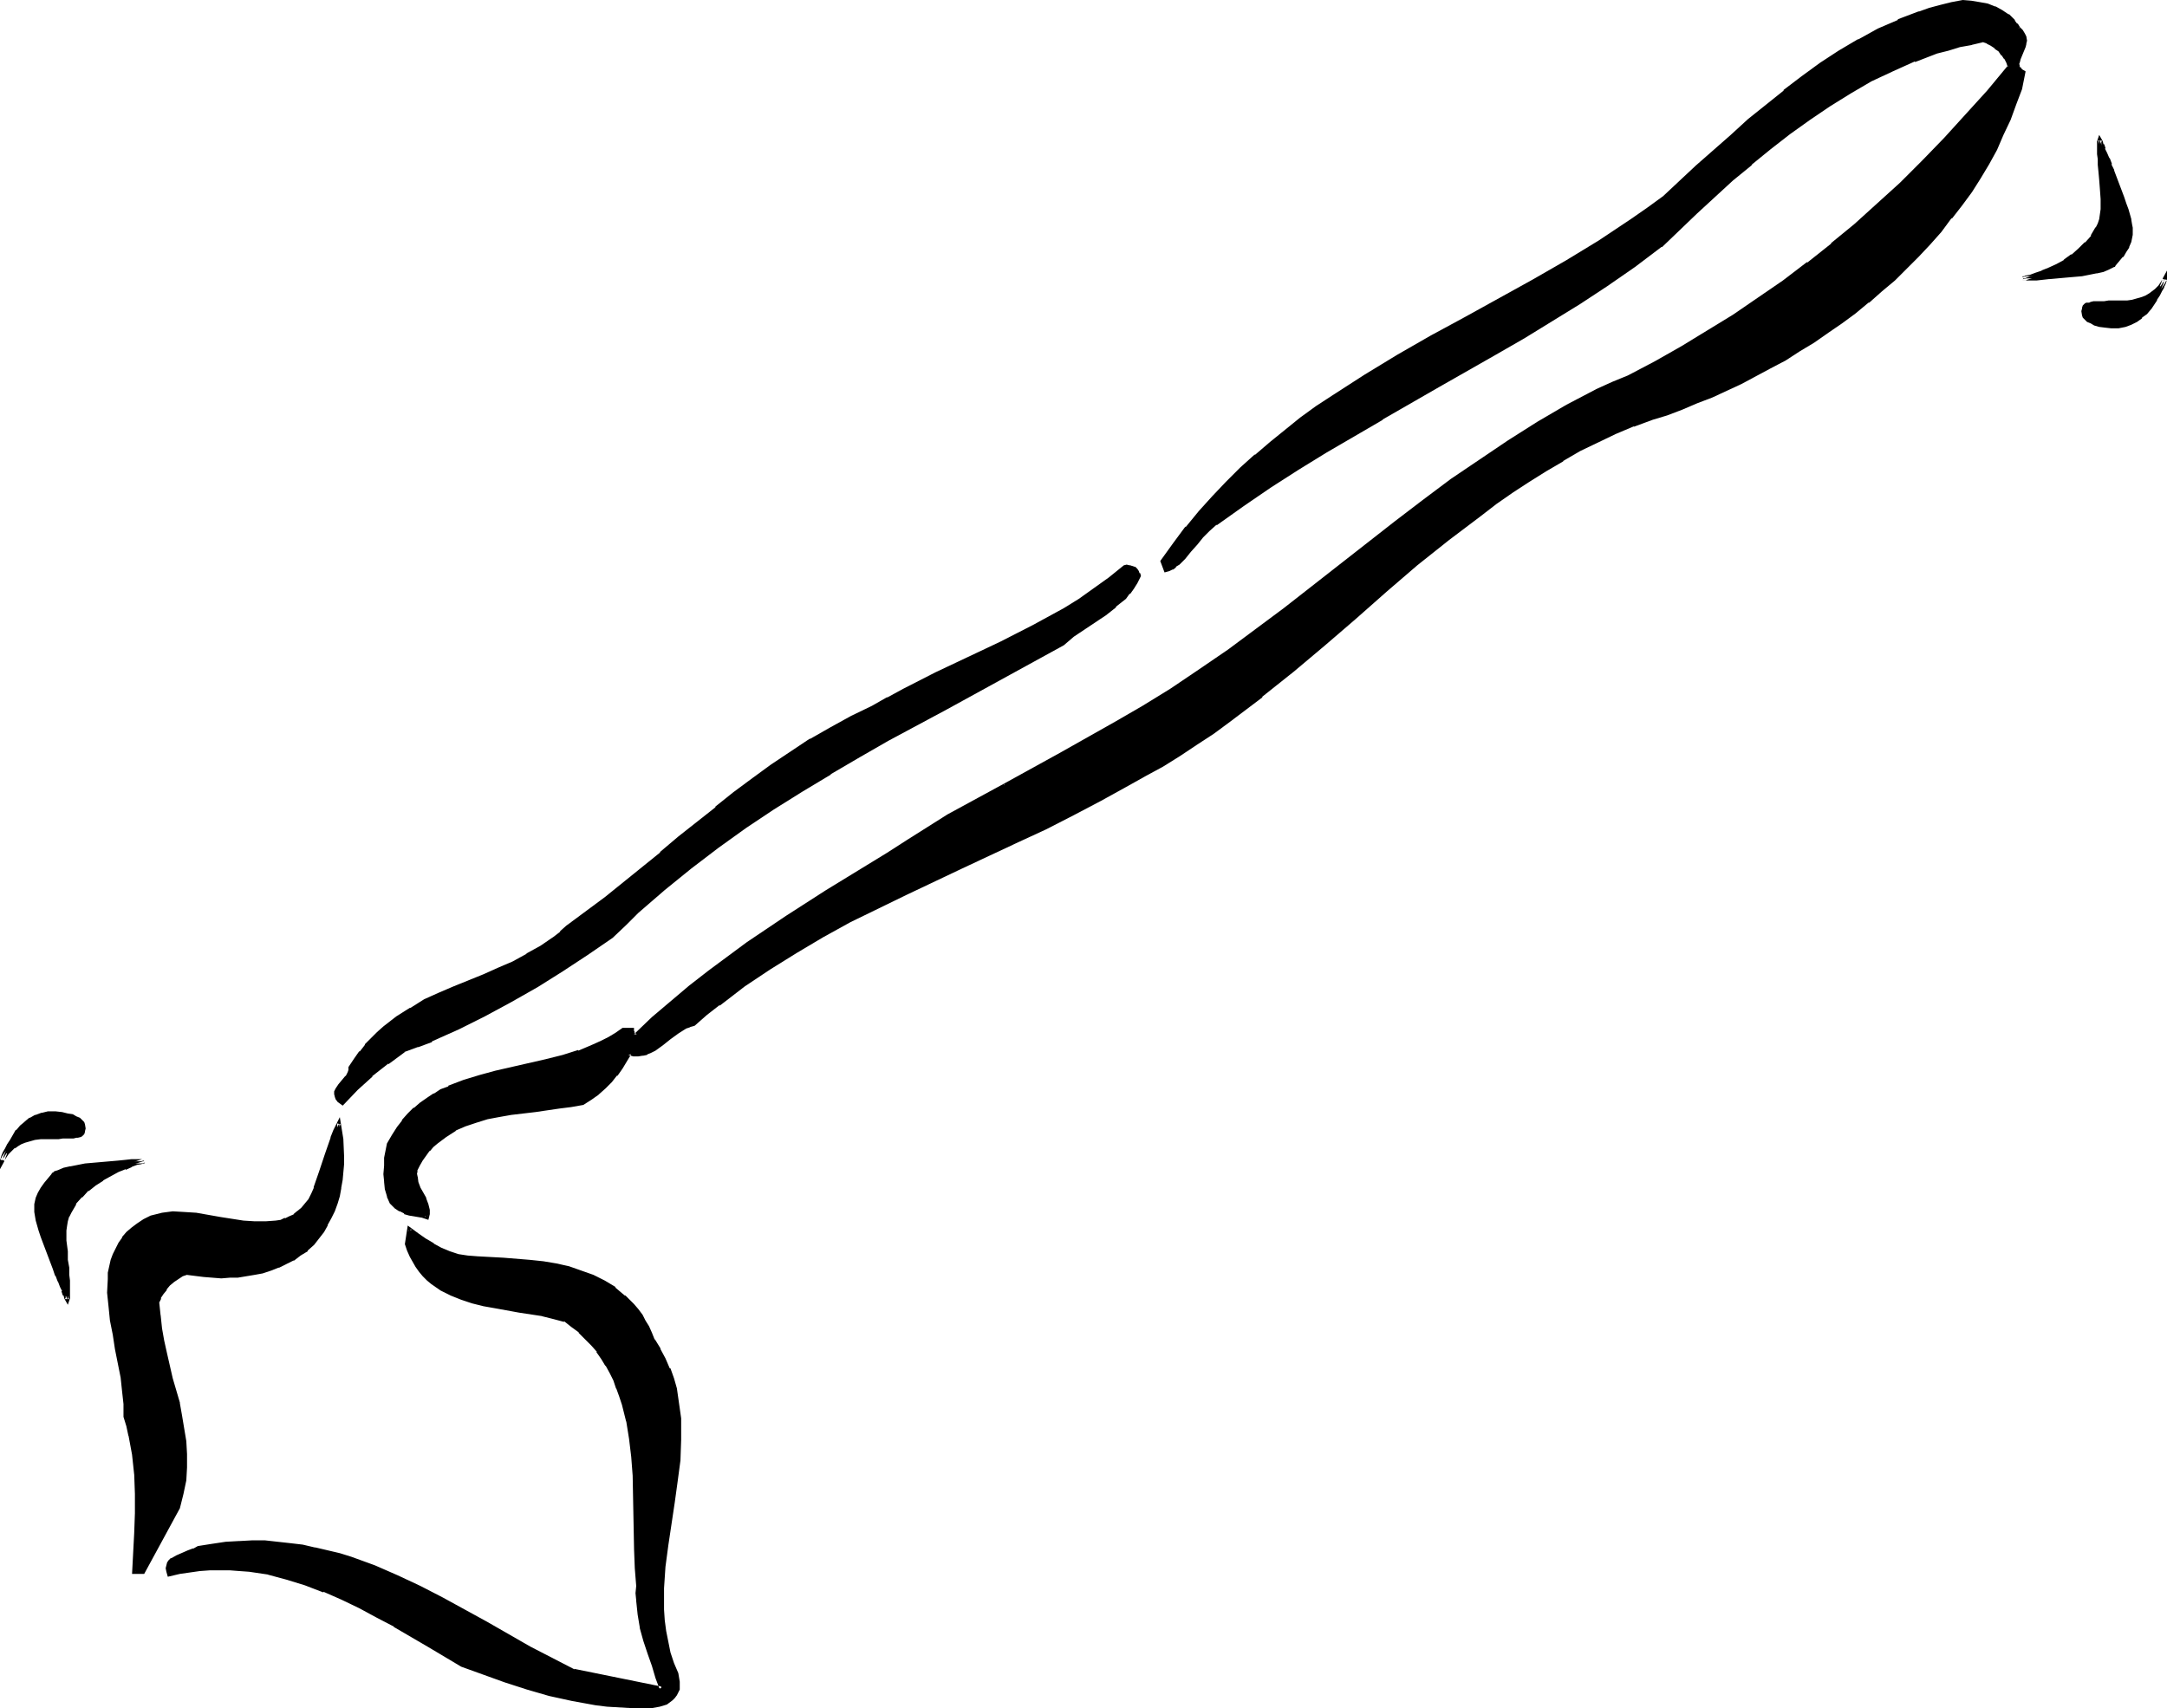 <?xml version="1.0" encoding="UTF-8" standalone="no"?>
<svg
   version="1.0"
   width="129.766mm"
   height="102.312mm"
   id="svg17"
   sodipodi:docname="Hoe 4.wmf"
   xmlns:inkscape="http://www.inkscape.org/namespaces/inkscape"
   xmlns:sodipodi="http://sodipodi.sourceforge.net/DTD/sodipodi-0.dtd"
   xmlns="http://www.w3.org/2000/svg"
   xmlns:svg="http://www.w3.org/2000/svg">
  <sodipodi:namedview
     id="namedview17"
     pagecolor="#ffffff"
     bordercolor="#000000"
     borderopacity="0.25"
     inkscape:showpageshadow="2"
     inkscape:pageopacity="0.0"
     inkscape:pagecheckerboard="0"
     inkscape:deskcolor="#d1d1d1"
     inkscape:document-units="mm" />
  <defs
     id="defs1">
    <pattern
       id="WMFhbasepattern"
       patternUnits="userSpaceOnUse"
       width="6"
       height="6"
       x="0"
       y="0" />
  </defs>
  <path
     style="fill:#000000;fill-opacity:1;fill-rule:evenodd;stroke:none"
     d="m 456.843,6.464 0.646,0.646 0.485,0.646 0.162,0.646 0.162,0.808 -0.162,0.646 -0.162,0.646 -0.97,2.747 -0.323,0.646 v 0.646 0.485 l 0.323,0.485 0.323,0.485 0.808,0.323 -0.97,3.717 -1.131,3.393 -1.454,3.555 -1.454,3.393 -1.616,3.232 -1.778,3.393 -1.778,3.07 -2.101,3.07 -2.101,3.232 -2.424,2.909 -2.262,2.909 -2.586,2.909 -2.586,2.747 -2.586,2.585 -2.747,2.747 -2.909,2.424 -2.909,2.585 -3.07,2.262 -3.07,2.424 -3.07,2.101 -3.232,2.101 -3.232,2.101 -3.232,1.939 -3.232,1.939 -6.626,3.393 -6.787,3.07 -3.232,1.454 -3.394,1.293 -3.232,1.293 -3.394,1.131 -4.202,1.454 -4.202,1.778 -4.04,1.778 -4.04,2.101 -3.878,2.101 -3.878,2.262 -3.878,2.424 -3.717,2.585 -3.717,2.424 -3.555,2.747 -7.272,5.656 -7.11,5.656 -6.949,5.979 -6.949,6.141 -6.949,5.979 -7.11,5.979 -7.11,5.656 -7.272,5.494 -3.717,2.747 -3.717,2.585 -3.717,2.585 -3.878,2.262 -3.878,2.262 -4.04,2.101 -6.141,3.555 -6.141,3.232 -6.302,3.07 -6.302,3.07 -12.766,5.979 -12.766,5.817 -6.302,3.232 -6.141,3.07 -6.141,3.393 -6.141,3.393 -5.818,3.717 -5.979,4.04 -5.656,4.201 -2.747,2.262 -2.909,2.424 -0.97,0.162 -0.808,0.485 -1.939,1.131 -1.616,1.293 -1.778,1.293 -1.616,1.131 -0.97,0.646 -0.808,0.323 -0.97,0.323 h -0.97 -0.97 l -1.131,-0.323 -0.808,1.616 -1.131,1.616 -1.131,1.616 -1.131,1.454 -1.454,1.454 -1.454,1.293 -1.616,1.293 -1.778,0.97 -2.586,0.485 -2.747,0.323 -5.494,0.808 -5.494,0.646 -2.586,0.485 -2.747,0.646 -2.586,0.646 -2.424,0.97 -2.262,0.97 -2.262,1.293 -1.939,1.616 -0.97,0.808 -0.808,0.97 -0.808,1.131 -0.808,0.97 -0.646,1.293 -0.646,1.293 -0.162,0.808 0.162,0.646 0.323,1.293 0.485,1.293 0.485,1.131 0.646,1.293 0.485,1.131 0.323,1.454 v 0.808 l -0.162,0.646 -0.97,-0.323 -0.97,-0.162 -0.97,-0.162 -1.131,-0.162 -0.97,-0.323 -0.97,-0.485 -0.97,-0.646 -0.97,-0.97 -0.646,-1.454 -0.485,-1.616 -0.323,-1.778 v -1.616 -1.939 l 0.162,-1.616 0.323,-1.778 0.323,-1.454 0.97,-1.939 1.131,-1.616 1.131,-1.616 1.293,-1.454 1.293,-1.293 1.454,-1.131 1.454,-1.131 1.616,-0.97 1.616,-0.808 1.616,-0.808 3.394,-1.293 3.555,-1.293 3.717,-0.97 7.595,-1.616 3.717,-0.808 3.717,-0.97 3.717,-1.131 3.394,-1.293 1.778,-0.808 1.616,-0.808 1.616,-0.97 1.616,-1.131 h 1.939 v 0.485 l 0.162,0.323 0.646,0.485 4.04,-3.878 4.202,-3.555 4.202,-3.555 4.363,-3.393 4.363,-3.232 4.363,-3.07 8.888,-6.141 9.05,-5.817 9.05,-5.494 4.525,-2.909 4.686,-2.909 9.211,-5.817 12.605,-6.948 12.605,-6.787 12.605,-7.11 6.302,-3.717 6.141,-3.878 6.626,-4.201 6.464,-4.525 6.302,-4.686 6.464,-4.848 12.443,-9.696 12.605,-9.857 6.302,-4.848 6.302,-4.686 6.464,-4.525 6.464,-4.363 6.626,-4.201 6.626,-3.878 3.555,-1.778 3.394,-1.778 3.394,-1.454 3.555,-1.616 6.141,-3.232 5.979,-3.393 5.979,-3.393 5.818,-3.717 5.656,-3.878 5.656,-3.878 5.494,-4.04 5.333,-4.363 5.333,-4.363 5.171,-4.686 5.171,-4.686 5.01,-5.009 5.01,-5.171 4.848,-5.333 4.848,-5.494 4.686,-5.656 -0.323,-0.97 -0.485,-0.97 -0.646,-0.808 -0.646,-0.97 -0.97,-0.646 -0.97,-0.646 -0.97,-0.485 -0.97,-0.323 -2.586,0.485 -2.586,0.485 -2.747,0.808 -2.586,0.808 -5.01,1.778 -5.01,2.101 -4.848,2.424 -4.848,2.585 -4.686,2.909 -4.525,3.07 -4.525,3.393 -4.363,3.393 -4.202,3.555 -4.363,3.555 -8.08,7.433 -7.918,7.595 -6.141,4.525 -6.141,4.201 -6.302,4.201 -6.302,3.878 -6.302,3.878 -6.302,3.717 -12.766,7.272 -12.928,7.272 -12.766,7.595 -6.302,3.717 -6.302,4.04 -6.141,4.201 -6.141,4.363 -1.616,1.454 -1.454,1.454 -1.293,1.616 -1.454,1.616 -1.293,1.616 -1.293,1.293 -0.646,0.485 -0.808,0.485 -0.646,0.323 -0.808,0.323 -0.646,-2.101 2.747,-3.717 2.909,-3.717 2.909,-3.555 3.07,-3.393 3.07,-3.393 3.232,-3.07 3.232,-2.909 3.394,-2.909 3.394,-2.747 3.555,-2.585 3.555,-2.585 3.555,-2.424 7.434,-4.848 7.434,-4.525 7.595,-4.363 7.595,-4.201 7.595,-4.201 7.595,-4.201 7.595,-4.363 7.595,-4.525 7.272,-4.848 3.555,-2.424 3.555,-2.585 7.595,-7.11 7.757,-6.948 4.04,-3.555 3.878,-3.232 4.04,-3.393 4.202,-3.07 4.202,-2.909 4.202,-2.909 4.363,-2.585 4.363,-2.262 4.525,-2.101 4.686,-1.778 2.424,-0.808 2.424,-0.646 2.424,-0.646 2.586,-0.485 1.939,0.162 1.778,0.323 1.778,0.323 1.616,0.485 1.616,0.808 1.454,0.97 1.293,1.293 0.485,0.808 z"
     id="path1" />
  <path
     style="fill:#000000;fill-opacity:1;fill-rule:evenodd;stroke:none"
     d="m 456.519,6.787 0.646,0.646 v 0 l 0.485,0.485 h -0.162 l 0.323,0.646 v 0 0.646 -0.162 l -0.162,0.808 v -0.162 l -0.162,0.808 -0.97,2.585 -0.162,0.646 -0.162,0.808 v 0.646 l 0.323,0.646 0.646,0.485 0.646,0.485 -0.162,-0.485 -0.97,3.555 -1.131,3.393 v 0 l -1.454,3.393 h 0.162 l -1.454,3.393 -1.616,3.393 -1.778,3.232 v 0 l -1.939,3.07 -1.939,3.232 -2.262,3.07 -2.262,2.909 v 0 l -2.262,2.909 v 0 l -2.586,2.909 -2.586,2.747 -2.586,2.585 -2.747,2.747 -2.909,2.424 -2.909,2.585 V 67.707 l -2.909,2.424 -3.232,2.262 -3.07,2.262 -3.07,2.101 -3.232,1.939 -3.232,2.101 v 0 l -3.232,1.778 -6.626,3.555 -6.787,3.07 -3.232,1.454 -3.394,1.293 v -0.162 l -3.232,1.293 -3.394,1.131 -4.202,1.454 -0.162,0.162 -4.04,1.616 -4.04,1.939 -4.04,2.101 -3.878,2.101 h -0.162 l -3.878,2.262 -3.717,2.424 -3.717,2.424 -3.717,2.585 -3.717,2.747 -7.11,5.494 v 0.162 l -7.11,5.656 h -0.162 l -6.949,5.979 -6.949,6.141 -6.949,5.979 -7.11,5.979 h 0.162 l -7.272,5.656 v 0 l -7.11,5.494 -3.717,2.747 -3.878,2.585 -3.717,2.424 -3.878,2.424 h 0.162 l -4.04,2.262 -3.878,2.101 -6.141,3.393 -6.302,3.393 -6.302,3.07 -6.141,3.07 -12.766,5.817 -12.766,5.979 -6.302,3.07 -6.141,3.232 -6.141,3.232 h -0.162 l -5.979,3.555 -5.979,3.717 -5.818,3.878 -5.818,4.363 v 0 l -2.747,2.262 -2.747,2.424 0.162,-0.162 -0.97,0.162 -1.131,0.646 v 0 l -1.778,0.97 -1.778,1.293 v 0.162 l -1.616,1.293 v 0 l -1.778,1.131 v 0 l -0.808,0.485 -0.97,0.485 0.162,-0.162 -0.97,0.323 h 0.162 l -0.97,0.162 v 0 l -0.97,-0.162 v 0 l -1.293,-0.162 -1.131,1.778 v 0 l -0.97,1.616 -1.131,1.616 v 0 l -1.131,1.454 v -0.162 l -1.454,1.454 -1.454,1.293 v 0 l -1.616,1.131 -1.778,1.131 h 0.162 l -2.586,0.323 -2.586,0.485 -5.494,0.646 -5.494,0.646 -2.747,0.485 v 0 l -2.747,0.646 -2.424,0.646 -2.586,0.97 v 0 l -2.262,0.97 h -0.162 l -2.101,1.454 -1.939,1.454 -0.162,0.162 -0.97,0.808 -0.808,0.97 v 0 l -0.97,1.131 -0.646,1.131 -0.808,1.131 v 0.162 l -0.646,1.293 v 0.97 0.646 0.162 l 0.323,1.293 v 0 l 0.646,1.293 0.485,1.131 0.646,1.293 v -0.162 l 0.323,1.293 v 0 l 0.323,1.293 v 0 0.808 -0.162 l -0.162,0.808 0.646,-0.323 -0.97,-0.323 -1.131,-0.323 v 0 l -0.97,-0.162 -0.97,-0.162 v 0 l -0.97,-0.323 v 0 l -0.97,-0.323 h 0.162 l -1.131,-0.646 h 0.162 l -0.97,-0.97 v 0.162 l -0.646,-1.616 0.162,0.162 -0.485,-1.616 v 0 l -0.323,-1.616 v 0 -1.616 -1.939 0.162 l 0.162,-1.778 0.323,-1.616 0.323,-1.616 -0.162,0.162 1.131,-1.778 v 0 l 0.97,-1.778 1.131,-1.454 v 0 l 1.293,-1.454 1.293,-1.293 v 0 l 1.454,-1.131 v 0 l 1.454,-0.97 1.454,-0.97 v 0 l 1.616,-0.97 1.616,-0.808 v 0.162 l 3.394,-1.454 v 0 l 3.555,-1.131 3.717,-0.97 11.312,-2.424 3.717,-0.97 3.717,-1.131 v 0 l 3.555,-1.454 1.616,-0.808 1.778,-0.808 v 0 l 1.616,-0.97 1.616,-1.131 -0.323,0.162 h 1.939 l -0.485,-0.485 v 0.485 l 0.323,0.485 0.97,0.97 4.363,-4.201 4.202,-3.555 h -0.162 l 4.363,-3.555 v 0 l 4.202,-3.232 4.363,-3.393 4.363,-3.07 9.05,-5.979 8.888,-5.817 13.736,-8.564 4.525,-2.747 9.211,-5.817 v 0 l 12.605,-6.948 -0.323,-0.808 -12.766,6.948 v 0 l -9.211,5.817 -4.525,2.909 -13.736,8.403 -9.05,5.817 -8.888,5.979 -4.363,3.232 -4.363,3.232 -4.363,3.393 v 0 l -4.202,3.555 v 0 l -4.202,3.555 -4.04,3.878 h 0.646 l -0.646,-0.485 h 0.162 l -0.162,-0.323 v 0.323 -0.97 h -2.586 l -1.616,1.131 -1.616,0.97 v 0 l -1.616,0.808 -1.778,0.808 -3.394,1.454 v -0.162 l -3.555,1.131 -3.878,0.97 -11.312,2.585 -3.555,0.97 -3.717,1.131 v 0 l -3.394,1.293 v 0.162 l -1.778,0.646 -1.454,0.97 h -0.162 l -1.454,0.97 -1.616,1.131 v 0 l -1.293,1.131 h -0.162 l -1.293,1.293 -1.293,1.454 v 0.162 l -1.131,1.454 -1.131,1.778 v 0 l -1.131,1.939 -0.323,1.616 -0.323,1.616 v 1.778 0 l -0.162,1.939 0.162,1.616 v 0.162 l 0.162,1.616 v 0 l 0.485,1.616 v 0.162 l 0.646,1.454 1.131,1.131 0.97,0.646 h 0.162 l 0.97,0.485 v 0.162 l 1.131,0.323 v 0 l 0.97,0.162 0.97,0.162 v 0 l 0.97,0.162 1.454,0.485 0.323,-1.293 v 0 -0.97 l -0.323,-1.293 v 0 l -0.485,-1.293 v -0.162 l -0.646,-1.131 -0.646,-1.131 -0.485,-1.293 v 0 l -0.162,-1.293 v 0.162 l -0.162,-0.808 v 0.162 l 0.162,-0.808 -0.162,0.162 0.646,-1.293 v 0 l 0.646,-1.131 0.808,-1.131 0.808,-1.131 v 0.162 l 0.808,-0.97 0.97,-0.808 v 0 l 1.939,-1.454 2.262,-1.454 h -0.162 l 2.262,-0.97 v 0 l 2.424,-0.808 2.586,-0.808 2.586,-0.485 v 0 l 2.747,-0.485 5.494,-0.646 5.494,-0.808 2.586,-0.323 2.747,-0.485 1.778,-1.131 1.616,-1.131 0.162,-0.162 1.454,-1.293 1.454,-1.454 v 0 l 1.131,-1.454 h 0.162 l 1.131,-1.616 0.97,-1.616 v 0 l 0.97,-1.616 -0.646,0.162 1.131,0.323 h 1.131 l 0.97,-0.162 h 0.162 l 0.808,-0.162 0.162,-0.162 0.808,-0.323 0.97,-0.485 v 0 l 1.778,-1.293 v 0 l 1.616,-1.293 v 0 l 1.778,-1.293 1.778,-1.131 v 0 l 0.97,-0.323 h -0.162 l 1.131,-0.323 2.747,-2.424 2.909,-2.262 v 0.162 l 5.656,-4.363 5.818,-3.878 5.979,-3.717 5.979,-3.555 v 0 l 6.141,-3.393 6.302,-3.07 6.302,-3.07 12.605,-5.979 12.766,-5.979 6.302,-2.909 6.302,-3.232 6.141,-3.232 6.141,-3.393 4.04,-2.262 3.878,-2.101 v 0 l 3.878,-2.424 3.878,-2.585 3.717,-2.424 3.717,-2.747 7.272,-5.494 v -0.162 l 7.11,-5.656 v 0 l 7.11,-5.979 6.949,-5.979 6.949,-6.141 6.949,-5.979 v 0 l 7.11,-5.656 v 0 l 7.272,-5.494 3.555,-2.747 3.717,-2.585 3.717,-2.424 3.878,-2.424 3.878,-2.262 h -0.162 l 3.878,-2.262 4.04,-1.939 4.04,-1.939 4.202,-1.778 -0.162,0.162 4.363,-1.616 3.232,-0.97 3.394,-1.293 v 0 l 3.394,-1.454 3.394,-1.293 6.626,-3.07 6.626,-3.555 3.394,-1.778 v 0 l 3.232,-2.101 3.232,-1.939 3.232,-2.262 3.07,-2.101 3.07,-2.262 2.909,-2.424 h 0.162 l 2.909,-2.585 2.909,-2.424 2.747,-2.747 2.586,-2.585 2.586,-2.747 2.586,-2.909 v 0 l 2.262,-3.07 h 0.162 l 2.262,-2.909 2.262,-3.07 1.939,-3.07 1.939,-3.232 v 0 l 1.778,-3.232 1.454,-3.393 1.616,-3.393 v 0 l 1.293,-3.555 v 0 l 1.293,-3.393 0.808,-4.04 -0.808,-0.485 v 0 l -0.323,-0.485 v 0.162 l -0.323,-0.485 0.162,0.162 -0.162,-0.646 v 0.162 l 0.162,-0.485 0.162,-0.646 1.131,-2.747 0.162,-0.646 V 9.857 l 0.162,-0.646 -0.162,-0.97 -0.323,-0.646 -0.485,-0.808 -0.646,-0.646 v 0 z"
     id="path2" />
  <path
     style="fill:#000000;fill-opacity:1;fill-rule:evenodd;stroke:none"
     d="m 227.533,178.236 12.605,-6.948 12.766,-7.11 v 0 l 6.302,-3.717 6.141,-3.717 6.626,-4.363 6.464,-4.525 6.302,-4.686 6.302,-4.686 12.605,-9.857 12.605,-9.857 6.302,-4.848 6.302,-4.686 6.464,-4.525 6.464,-4.363 6.626,-4.201 h -0.162 l 6.787,-3.717 3.394,-1.778 3.394,-1.778 3.394,-1.616 3.555,-1.616 6.141,-3.07 6.141,-3.555 v 0 l 5.979,-3.393 5.656,-3.717 5.818,-3.717 5.494,-4.04 5.494,-4.04 v 0 l 5.494,-4.363 v 0 l 5.333,-4.363 5.171,-4.686 5.171,-4.686 5.01,-5.009 5.01,-5.171 4.848,-5.333 4.848,-5.494 v 0 l 5.01,-5.817 -0.485,-1.293 v 0 l -0.485,-0.97 v 0 l -0.646,-0.97 h -0.162 l -0.646,-0.97 -0.97,-0.646 v -0.162 l -0.97,-0.646 v 0 l -0.97,-0.485 h -0.162 l -1.131,-0.323 -2.747,0.485 v 0 l -2.586,0.646 -2.747,0.646 -2.424,0.808 -5.171,1.778 v 0.162 l -5.01,2.101 -4.848,2.262 -4.848,2.747 v 0 l -4.686,2.909 -4.525,3.07 -4.525,3.232 -4.363,3.393 v 0.162 l -4.363,3.555 v 0 l -4.202,3.555 -8.242,7.433 -7.918,7.595 v -0.162 l -6.141,4.525 -6.141,4.363 -6.141,4.04 -6.302,3.878 -6.302,3.878 -6.464,3.717 h 0.162 l -12.766,7.433 -12.928,7.272 v 0 l -12.766,7.433 -6.302,3.878 -6.302,4.04 -6.141,4.201 -6.302,4.363 v 0 l -1.454,1.454 h -0.162 l -1.454,1.454 v 0.162 l -1.293,1.616 -1.454,1.616 -1.293,1.454 v 0 l -1.293,1.293 v 0 l -0.646,0.485 v 0 l -0.646,0.485 v 0 l -0.646,0.323 v -0.162 l -0.808,0.323 0.646,0.323 -0.646,-1.939 v 0.323 l 2.747,-3.878 2.747,-3.717 v 0 l 2.909,-3.555 v 0.162 l 3.07,-3.393 3.07,-3.393 3.232,-3.07 3.232,-2.909 v 0 l 3.394,-2.909 3.394,-2.747 v 0.162 l 3.394,-2.747 3.717,-2.585 3.555,-2.424 7.272,-4.686 7.434,-4.525 v 0 l 7.595,-4.363 7.595,-4.201 7.595,-4.201 7.757,-4.201 v 0 l 7.595,-4.363 7.434,-4.686 7.434,-4.686 3.555,-2.585 3.555,-2.585 v 0 l 7.595,-7.11 7.757,-6.948 4.04,-3.555 h -0.162 l 4.04,-3.232 4.04,-3.393 v 0.162 l 4.04,-3.232 4.202,-2.909 4.202,-2.747 4.363,-2.585 v 0 l 4.363,-2.424 4.686,-2.101 v 0.162 l 4.686,-1.778 h -0.162 l 2.424,-0.808 2.424,-0.646 2.424,-0.646 v 0 l 2.424,-0.485 v 0 l 1.939,0.162 h -0.162 l 1.939,0.323 v 0 l 1.616,0.323 1.778,0.485 h -0.162 l 1.616,0.808 h -0.162 l 1.454,0.97 V 3.878 l 1.293,1.293 v 0 l 0.485,0.646 v 0 l 0.646,0.97 0.646,-0.646 -0.485,-0.808 h -0.162 l -0.485,-0.646 V 4.525 L 454.742,3.232 h -0.162 l -1.454,-0.97 v 0 l -1.454,-0.808 h -0.162 l -1.616,-0.646 -1.778,-0.323 v 0 L 446.177,0.162 v 0 L 444.238,0 441.652,0.485 v 0 l -2.586,0.646 -2.424,0.646 -2.262,0.808 h -0.162 l -4.686,1.778 v 0.162 l -4.525,1.939 -4.363,2.424 h -0.162 l -4.363,2.585 -4.202,2.747 -4.202,3.07 -4.04,3.07 v 0.162 l -4.04,3.232 -4.04,3.232 v 0 l -3.878,3.555 -7.918,6.948 -7.595,7.11 0.162,-0.162 -3.555,2.585 -3.717,2.585 -7.272,4.848 -7.434,4.525 -7.595,4.363 v 0 l -7.595,4.201 -7.595,4.201 -7.757,4.201 -7.595,4.363 v 0 l -7.434,4.525 -7.272,4.686 -3.717,2.424 -3.555,2.585 -3.394,2.747 v 0 l -3.394,2.747 -3.394,2.909 h -0.162 l -3.232,2.909 -3.232,3.232 -3.07,3.232 -3.07,3.393 v 0 l -2.909,3.555 h -0.162 l -2.747,3.717 -2.909,4.04 0.97,2.585 1.131,-0.323 v 0 l 0.646,-0.323 h 0.162 l 0.646,-0.485 v -0.162 l 0.808,-0.485 v 0 l 1.293,-1.293 v 0 l 1.293,-1.616 1.454,-1.616 1.293,-1.616 v 0 l 1.454,-1.454 v 0 l 1.616,-1.454 v 0.162 l 6.141,-4.363 6.141,-4.201 6.302,-4.04 6.302,-3.878 12.766,-7.433 h -0.162 l 12.928,-7.433 12.766,-7.272 v 0 l 6.464,-3.717 6.302,-3.878 6.302,-3.878 6.141,-4.04 6.302,-4.363 5.979,-4.525 h 0.162 l 7.918,-7.595 8.08,-7.433 4.363,-3.555 h -0.162 l 4.363,-3.555 v 0 l 4.363,-3.393 4.525,-3.232 4.525,-3.07 4.686,-2.909 v 0 l 4.686,-2.747 4.848,-2.262 5.01,-2.262 v 0.162 l 5.01,-1.939 2.586,-0.646 2.586,-0.808 2.747,-0.485 h -0.162 l 2.747,-0.646 h -0.162 l 0.97,0.323 h -0.162 l 0.97,0.485 v 0 l 0.97,0.646 h -0.162 l 0.97,0.646 0.646,0.97 v -0.162 l 0.646,0.97 v -0.162 l 0.485,0.97 v 0 l 0.323,0.97 v -0.323 l -4.686,5.656 v 0 l -4.848,5.333 -4.848,5.333 -5.01,5.171 -5.01,5.009 -5.171,4.686 -5.171,4.686 -5.333,4.363 h 0.162 l -5.494,4.363 V 59.304 l -5.494,4.201 -5.656,3.878 -5.656,3.878 -5.818,3.555 -5.818,3.555 v 0 l -5.979,3.393 -6.141,3.232 -3.555,1.454 -3.555,1.616 -3.394,1.778 -3.394,1.778 -6.626,3.878 v 0 l -6.626,4.201 -6.464,4.363 -6.464,4.363 -6.464,4.848 -6.141,4.686 -12.605,9.857 -12.605,9.857 -6.302,4.686 -6.302,4.686 -6.626,4.525 -6.464,4.363 -6.302,3.878 -6.141,3.555 v 0 l -12.605,7.11 -12.605,6.948 z"
     id="path3" />
  <path
     style="fill:#000000;fill-opacity:1;fill-rule:evenodd;stroke:none"
     d="m 257.752,130.405 -0.646,1.293 -0.808,1.293 -0.97,1.131 -0.808,1.131 -2.262,1.778 -2.262,1.778 -2.424,1.616 -2.424,1.616 -2.262,1.778 -2.262,1.778 -13.251,7.433 -13.251,7.11 -13.251,7.272 -6.464,3.717 -6.626,3.717 -6.464,4.04 -6.464,4.04 -6.302,4.201 -6.302,4.525 -5.979,4.686 -6.141,4.848 -5.979,5.171 -2.747,2.747 -2.909,2.909 -5.656,3.717 -5.818,3.717 -5.656,3.717 -5.818,3.393 -5.979,3.07 -5.979,3.07 -5.979,2.747 -3.07,1.131 -3.232,1.131 -3.717,2.747 -3.555,2.909 -3.394,3.07 -3.232,3.232 -0.646,-0.485 -0.485,-0.485 -0.162,-0.485 v -0.485 -0.646 l 0.162,-0.323 0.646,-0.97 0.808,-0.97 0.808,-0.97 0.646,-0.97 0.162,-0.485 v -0.646 l 1.131,-1.778 1.293,-1.616 1.131,-1.616 1.454,-1.454 1.293,-1.293 1.454,-1.293 2.909,-2.262 3.07,-1.939 3.232,-1.778 3.07,-1.616 3.394,-1.454 6.787,-2.747 3.394,-1.454 3.232,-1.454 3.232,-1.616 3.232,-1.939 2.909,-2.101 1.454,-1.131 1.454,-1.293 4.363,-3.232 4.202,-3.232 8.403,-6.787 4.202,-3.393 4.202,-3.555 8.242,-6.625 4.202,-3.393 4.202,-3.07 4.363,-3.232 4.363,-2.909 4.363,-2.909 4.525,-2.585 4.686,-2.424 4.686,-2.262 3.555,-2.101 3.555,-1.939 7.272,-3.717 14.706,-6.948 7.272,-3.555 3.555,-1.939 3.555,-2.101 3.555,-2.101 3.394,-2.262 3.394,-2.585 3.232,-2.585 0.485,-0.162 h 0.646 l 0.485,0.162 0.485,0.323 0.485,0.323 0.323,0.323 0.162,0.485 z"
     id="path4" />
  <path
     style="fill:#000000;fill-opacity:1;fill-rule:evenodd;stroke:none"
     d="m 257.267,130.566 0.162,-0.323 -0.808,1.293 v 0 l -0.646,1.131 -0.97,1.293 v -0.162 l -0.808,1.131 -2.262,1.778 h 0.162 l -2.262,1.778 -2.586,1.616 -2.424,1.616 -2.262,1.616 v 0.162 l -2.262,1.778 h 0.162 l -13.251,7.433 -13.251,7.11 -13.251,7.11 -6.626,3.878 -6.464,3.717 v 0 l -6.626,3.878 -6.302,4.04 -6.302,4.201 -6.302,4.525 -6.141,4.686 v 0.162 l -6.141,4.848 v 0 l -5.979,5.171 -2.747,2.747 -2.909,2.909 v -0.162 l -5.656,3.878 -5.656,3.717 -5.818,3.555 -5.818,3.393 h 0.162 l -5.979,3.232 -5.979,2.909 -6.141,2.747 v 0 l -3.07,1.293 h 0.162 l -3.232,1.131 -3.878,2.747 v 0 l -3.555,2.909 v 0 l -3.394,3.07 -3.232,3.232 h 0.646 l -0.646,-0.485 0.162,0.162 -0.485,-0.646 v 0 l -0.162,-0.323 v 0 -0.485 0.162 -0.646 l -0.162,0.323 0.162,-0.485 v 0 l 0.646,-0.97 v 0.162 l 0.808,-0.97 0.808,-0.97 0.646,-1.131 v 0 l 0.323,-0.646 v -0.646 0.323 l 1.131,-1.778 1.131,-1.778 v 0 l 1.131,-1.454 v 0 l 1.454,-1.454 1.293,-1.293 1.454,-1.293 h -0.162 l 2.909,-2.101 3.07,-2.101 v 0 l 3.232,-1.778 3.232,-1.454 3.232,-1.616 6.787,-2.747 3.394,-1.293 3.232,-1.454 3.232,-1.778 h 0.162 l 3.07,-1.778 3.07,-2.101 1.454,-1.293 v 0 l 1.454,-1.293 v 0.162 l 4.363,-3.232 4.202,-3.393 v 0 l 8.403,-6.787 4.202,-3.393 v 0 l 4.202,-3.555 h -0.162 l 8.403,-6.625 v 0 l 4.202,-3.232 4.202,-3.232 4.202,-3.07 4.363,-3.07 4.525,-2.747 h -0.162 l 4.525,-2.585 4.686,-2.585 4.686,-2.262 h 0.162 l 3.555,-2.101 h -0.162 l 3.555,-1.778 7.272,-3.717 14.706,-6.948 7.272,-3.717 3.555,-1.939 3.555,-2.101 h 0.162 l 3.394,-2.101 3.555,-2.262 3.232,-2.585 v 0 l 3.394,-2.585 -0.162,0.162 0.485,-0.162 h -0.162 0.646 -0.162 l 0.485,0.162 v 0 l 0.485,0.162 h -0.162 l 0.485,0.323 v -0.162 l 0.323,0.485 -0.162,-0.162 0.323,0.485 h -0.162 l 0.162,0.485 0.97,-0.162 -0.162,-0.646 h -0.162 l -0.162,-0.485 -0.323,-0.485 -0.485,-0.485 h -0.162 l -0.485,-0.162 -0.485,-0.162 h -0.162 l -0.646,-0.162 -0.646,0.162 -3.394,2.747 v 0 l -3.394,2.424 -3.394,2.424 -3.394,2.101 v 0 l -3.555,1.939 -3.555,1.939 -7.272,3.717 -14.706,6.948 -7.272,3.717 -3.555,1.939 h -0.162 l -3.394,1.939 v 0 l -4.686,2.262 -4.686,2.585 -4.525,2.585 h -0.162 l -4.363,2.909 -4.363,2.909 -4.202,3.07 -4.363,3.232 -4.04,3.232 v 0.162 l -8.403,6.625 v 0 l -4.202,3.555 h 0.162 l -4.202,3.393 -8.403,6.787 v 0 l -4.363,3.232 -4.363,3.232 v 0 l -1.454,1.293 h 0.162 l -1.454,1.131 -3.07,2.101 -3.232,1.778 h 0.162 l -3.232,1.778 -3.394,1.454 -3.232,1.454 -6.787,2.747 -3.394,1.454 -3.232,1.454 -3.07,1.939 h -0.162 l -3.07,1.939 -2.909,2.262 v 0 l -1.454,1.293 -1.293,1.293 -1.454,1.454 v 0.162 l -1.131,1.454 h -0.162 l -1.131,1.616 -1.293,1.939 v 0.646 0 l -0.162,0.485 v 0 l -0.485,0.97 v -0.162 l -0.808,0.97 -0.808,0.97 v 0 l -0.646,0.97 -0.323,0.646 v 0.646 0 l 0.162,0.646 0.162,0.485 0.485,0.646 1.131,0.808 3.394,-3.555 3.394,-3.07 h -0.162 l 3.717,-2.909 v 0.162 l 3.717,-2.747 h -0.162 l 3.07,-1.131 h 0.162 l 3.07,-1.131 v -0.162 l 6.141,-2.747 5.818,-2.909 5.979,-3.232 v 0 l 5.979,-3.393 5.656,-3.555 5.656,-3.717 5.656,-3.878 3.07,-2.909 2.747,-2.747 5.979,-5.171 v 0 l 5.979,-4.848 v 0 l 6.141,-4.686 6.302,-4.525 6.302,-4.201 6.464,-4.04 6.464,-3.878 h -0.162 l 6.626,-3.878 6.464,-3.717 13.251,-7.11 13.251,-7.272 13.251,-7.272 2.262,-1.939 v 0 l 2.424,-1.616 2.424,-1.616 2.424,-1.616 2.262,-1.778 v -0.162 l 2.262,-1.778 0.808,-1.131 h 0.162 l 0.808,-1.131 0.808,-1.293 v 0 l 0.808,-1.616 z"
     id="path5" />
  <path
     style="fill:#000000;fill-opacity:1;fill-rule:evenodd;stroke:none"
     d="m 76.76,254.346 0.485,3.717 0.323,3.717 -0.162,1.778 -0.162,1.778 -0.162,1.778 -0.162,1.778 -0.485,1.778 -0.485,1.616 -0.646,1.616 -0.646,1.616 -0.808,1.616 -0.97,1.454 -0.97,1.616 -1.131,1.293 -1.454,1.293 -1.454,1.131 -1.616,0.97 -1.616,0.97 -1.778,0.808 -1.616,0.646 -1.778,0.485 -1.939,0.485 -1.778,0.323 -1.939,0.162 -1.778,0.162 h -1.939 l -4.04,-0.323 -3.717,-0.485 -1.131,0.485 -1.131,0.646 -0.97,0.646 -0.97,0.808 -0.808,0.97 -0.646,0.97 -0.646,1.131 -0.323,0.97 0.162,3.07 0.323,2.909 0.485,2.747 0.646,2.909 1.454,5.656 1.454,5.656 0.485,2.909 0.646,2.747 0.323,2.909 0.323,2.909 v 2.909 l -0.323,2.909 -0.646,3.232 -0.808,3.07 -7.918,14.543 h -1.939 l 0.485,-8.726 0.162,-4.525 v -4.363 l -0.323,-4.525 -0.323,-4.363 -0.97,-4.363 -0.485,-2.262 -0.646,-2.101 0.162,-2.747 -0.323,-3.07 -0.323,-3.07 -0.646,-3.07 -0.646,-3.232 -0.485,-3.232 -0.646,-3.232 -0.323,-3.232 -0.323,-3.07 v -3.07 l 0.162,-1.454 0.323,-1.454 0.323,-1.293 0.485,-1.293 0.485,-1.293 0.646,-1.293 0.808,-1.131 0.97,-1.131 1.131,-0.97 1.293,-0.97 1.293,-0.808 1.616,-0.97 1.131,-0.323 1.293,-0.162 2.424,-0.323 2.747,0.162 2.586,0.162 5.333,0.808 5.333,0.97 2.586,0.162 h 2.424 l 2.424,-0.162 0.97,-0.323 1.131,-0.323 1.131,-0.485 0.97,-0.485 0.808,-0.646 0.97,-0.808 0.808,-0.97 0.808,-1.131 0.646,-1.293 0.646,-1.454 1.293,-3.717 1.131,-3.717 1.293,-3.717 0.808,-1.778 z"
     id="path6" />
  <path
     style="fill:#000000;fill-opacity:1;fill-rule:evenodd;stroke:none"
     d="m 77.083,254.508 -0.808,-0.162 0.485,3.717 v 0 l 0.323,3.717 -0.162,1.778 v -0.162 1.778 l -0.323,1.939 -0.162,1.778 v -0.162 l -0.485,1.778 -0.485,1.616 v 0 l -0.646,1.616 h 0.162 l -0.808,1.616 -0.646,1.616 v 0 l -0.97,1.454 -0.97,1.454 v 0 l -1.131,1.454 v -0.162 l -1.454,1.293 h 0.162 l -1.616,1.131 -1.454,0.97 v 0 l -1.616,0.97 -1.778,0.646 h 0.162 l -1.778,0.646 -1.778,0.485 -1.778,0.485 v 0 l -1.778,0.323 -1.939,0.162 v 0 l -1.778,0.162 h -1.939 l -4.04,-0.162 h 0.162 l -4.04,-0.646 -1.131,0.485 -1.131,0.646 -0.97,0.808 h -0.162 l -0.808,0.808 -0.97,0.97 v 0 l -0.808,1.131 v 0 l -0.485,1.131 -0.485,1.131 0.162,3.07 v 0 l 0.323,2.909 0.646,2.909 0.485,2.909 v 0 l 1.454,5.656 1.454,5.656 v 0 l 0.646,2.747 0.485,2.909 0.323,2.747 0.323,2.909 v 0 2.909 0 l -0.323,2.909 -0.485,3.07 v 0 l -0.97,3.07 0.162,-0.162 -7.918,14.705 0.323,-0.323 h -1.939 l 0.323,0.485 0.646,-8.726 0.162,-4.525 v -4.363 l -0.323,-4.525 v 0 l -0.485,-4.525 -0.808,-4.363 v 0 l -0.485,-2.262 -0.646,-2.101 v 0.162 -2.747 -0.162 l -0.162,-2.909 -0.323,-3.07 -0.646,-3.232 -0.646,-3.07 -0.646,-3.393 -0.485,-3.07 -0.485,-3.232 -0.162,-3.07 v 0 -3.07 0.162 l 0.162,-1.454 0.323,-1.454 v 0 l 0.323,-1.293 0.323,-1.293 v 0 l 0.646,-1.293 0.646,-1.293 v 0.162 l 0.808,-1.131 h -0.162 l 0.97,-1.131 1.131,-0.97 v 0 l 1.131,-0.97 v 0 l 1.454,-0.808 v 0 l 1.454,-0.808 v 0 l 1.131,-0.323 v 0 l 1.131,-0.162 2.586,-0.323 h -0.162 2.747 -0.162 l 2.747,0.323 5.333,0.808 5.333,0.808 2.424,0.323 h 2.747 l 2.262,-0.162 v 0 l 1.131,-0.323 1.131,-0.323 v -0.162 l 1.131,-0.323 0.97,-0.646 0.97,-0.646 v 0 l 0.97,-0.808 0.808,-0.97 0.162,-0.162 0.646,-0.97 v -0.162 l 0.808,-1.293 0.646,-1.293 v -0.162 l 1.293,-3.717 1.131,-3.878 1.293,-3.717 v 0.162 l 0.646,-1.778 0.808,-1.616 -0.162,-1.616 -1.454,2.909 -0.646,1.616 v 0.162 l -1.293,3.717 -1.293,3.878 -1.293,3.717 0.162,-0.162 -0.646,1.454 -0.646,1.293 v 0 l -0.808,0.97 v 0 l -0.808,0.97 -0.97,0.808 0.162,-0.162 -0.97,0.808 h 0.162 l -1.131,0.485 -0.97,0.485 v -0.162 l -0.97,0.485 -1.131,0.162 v 0 l -2.262,0.162 v 0 h -2.424 v 0 l -2.586,-0.162 -5.171,-0.808 -5.494,-0.97 -2.586,-0.162 v 0 l -2.747,-0.162 v 0 l -2.424,0.323 -1.293,0.323 v 0 l -1.293,0.323 -1.616,0.808 v 0 l -1.454,0.97 v 0 l -1.293,0.97 v 0 l -1.131,0.97 -0.97,1.131 v 0.162 l -0.808,1.131 v 0 l -0.646,1.293 -0.646,1.293 v 0 l -0.485,1.293 -0.323,1.454 v 0 l -0.323,1.454 v 1.454 0 l -0.162,3.07 v 0 l 0.323,3.07 0.323,3.232 0.646,3.232 0.485,3.232 0.646,3.232 0.646,3.232 0.323,3.07 0.323,2.909 v 0 2.909 l 0.646,2.101 0.485,2.262 v -0.162 l 0.808,4.363 0.485,4.525 v -0.162 l 0.162,4.525 v 4.363 l -0.162,4.525 -0.485,9.211 h 2.747 l 8.08,-14.866 0.808,-3.232 v 0 l 0.646,-3.07 0.162,-2.909 v -0.162 -2.909 0 l -0.162,-2.909 -0.485,-2.909 -0.485,-2.909 -0.485,-2.747 v -0.162 l -1.616,-5.494 -1.293,-5.656 v 0 l -0.646,-2.909 -0.485,-2.747 -0.323,-3.07 v 0.162 l -0.323,-3.07 v 0.162 l 0.485,-0.97 h -0.162 l 0.646,-0.97 v 0 l 0.808,-0.97 h -0.162 l 0.808,-0.97 0.97,-0.808 v 0 l 0.97,-0.646 0.97,-0.646 v 0 l 0.97,-0.323 h -0.162 l 3.878,0.485 v 0 l 4.04,0.323 1.939,-0.162 h 1.778 v 0 l 1.939,-0.323 1.939,-0.323 v 0 l 1.778,-0.323 1.939,-0.646 1.616,-0.646 h 0.162 l 1.616,-0.808 1.616,-0.808 h 0.162 l 1.454,-1.131 1.616,-0.97 v -0.162 l 1.454,-1.293 v 0 l 1.131,-1.454 v 0 l 1.131,-1.454 0.808,-1.454 v -0.162 l 0.808,-1.454 0.808,-1.616 v 0 l 0.646,-1.778 v 0 l 0.485,-1.616 0.323,-1.778 v -0.162 l 0.323,-1.778 0.162,-1.778 0.162,-1.778 v 0 -1.778 l -0.162,-3.717 v -0.162 l -0.808,-5.009 z"
     id="path7" />
  <path
     style="fill:#000000;fill-opacity:1;fill-rule:evenodd;stroke:none"
     d="m 107.949,284.887 5.979,0.323 5.979,0.323 3.07,0.485 2.747,0.485 2.909,0.646 2.747,0.808 2.747,1.131 2.586,1.293 2.262,1.454 2.262,1.778 1.939,1.939 0.97,1.131 0.808,1.131 0.808,1.293 0.646,1.293 0.808,1.454 0.485,1.616 1.454,2.101 1.131,2.101 0.97,2.262 0.808,2.262 0.646,2.262 0.485,2.262 0.323,2.262 0.162,2.262 0.162,2.262 v 2.424 l -0.323,4.686 -0.646,4.686 -0.646,4.848 -1.454,9.696 -0.646,4.848 -0.323,4.848 v 4.848 l 0.323,2.424 0.323,2.585 0.323,2.424 0.485,2.262 0.808,2.424 0.97,2.424 0.162,0.97 0.323,0.808 v 0.808 l -0.162,0.808 -0.162,0.646 -0.323,0.646 -0.485,0.485 -0.485,0.485 -0.646,0.485 -0.485,0.323 -1.616,0.485 -1.616,0.323 h -1.778 -2.909 -2.747 l -2.586,-0.323 -2.747,-0.323 -5.171,-0.97 -5.171,-1.131 -5.01,-1.454 -5.01,-1.616 -9.858,-3.393 -7.595,-4.525 -7.595,-4.525 -4.04,-2.101 -3.878,-2.101 -4.04,-1.939 -4.04,-1.778 -4.202,-1.616 -4.202,-1.293 -4.202,-0.97 -4.363,-0.808 -2.262,-0.162 -2.101,-0.162 h -2.262 -2.262 l -2.262,0.323 -2.424,0.162 -2.262,0.485 -2.262,0.485 -0.323,-0.808 v -0.646 -0.485 l 0.162,-0.485 0.323,-0.485 0.485,-0.485 1.131,-0.646 2.586,-0.97 1.131,-0.485 1.131,-0.485 3.07,-0.485 3.07,-0.485 3.07,-0.162 2.909,-0.162 h 2.909 l 2.909,0.162 2.909,0.323 2.747,0.485 2.747,0.485 2.747,0.646 2.747,0.808 2.586,0.808 5.333,1.939 5.171,2.101 5.171,2.424 5.01,2.585 10.019,5.494 9.858,5.656 4.848,2.585 5.01,2.585 20.038,4.04 -0.97,-2.585 -0.97,-2.747 -0.97,-2.747 -0.808,-2.909 -0.808,-2.909 -0.485,-3.07 -0.323,-3.07 -0.162,-1.616 0.162,-1.616 -0.323,-4.04 -0.162,-4.201 -0.162,-8.403 -0.323,-8.564 -0.323,-4.04 -0.323,-4.201 -0.646,-3.878 -0.97,-3.878 -0.646,-1.778 -0.646,-1.939 -0.646,-1.778 -0.808,-1.616 -0.97,-1.778 -1.131,-1.616 -0.97,-1.616 -1.293,-1.454 -1.454,-1.454 -1.454,-1.454 -1.616,-1.293 -1.778,-1.293 -2.424,-0.646 -2.586,-0.485 -5.171,-0.97 -5.494,-0.97 -2.586,-0.485 -2.586,-0.646 -2.424,-0.646 -2.424,-0.97 -2.262,-1.293 -1.939,-1.293 -0.97,-0.808 -0.97,-0.97 -0.808,-0.97 -0.646,-0.97 -0.808,-1.131 -0.646,-1.293 -0.485,-1.293 -0.646,-1.454 0.646,-3.232 1.778,1.293 1.778,1.293 1.778,0.97 1.778,0.97 1.939,0.808 1.939,0.646 2.101,0.485 z"
     id="path8" />
  <path
     style="fill:#000000;fill-opacity:1;fill-rule:evenodd;stroke:none"
     d="m 107.949,285.372 v 0 l 5.979,0.162 h -0.162 l 5.979,0.485 3.07,0.485 2.909,0.485 v 0 l 2.747,0.646 2.909,0.808 2.586,1.131 v -0.162 l 2.424,1.293 v 0 l 2.424,1.454 v 0 l 2.101,1.778 v 0 l 1.939,1.939 v -0.162 l 0.97,1.131 h -0.162 l 0.97,1.293 0.808,1.293 v -0.162 l 0.646,1.454 0.646,1.293 v 0 l 0.646,1.616 1.293,2.101 v 0 l 1.131,2.101 1.131,2.262 h -0.162 l 0.808,2.101 0.646,2.262 v 0 l 0.485,2.262 0.323,2.262 0.162,2.262 v 0 l 0.162,2.262 v 2.424 l -0.323,4.686 v -0.162 l -0.485,4.848 -0.808,4.686 -1.454,9.696 -0.485,5.009 v 0 l -0.323,4.848 v 5.009 l 0.162,2.424 0.323,2.424 0.323,2.424 v 0 l 0.646,2.424 0.646,2.424 0.97,2.424 0.323,0.97 0.162,0.808 v -0.162 0.808 0 l -0.162,0.646 v 0 l -0.162,0.646 v 0 l -0.323,0.485 v 0 l -0.323,0.646 v -0.162 l -0.485,0.485 v 0 l -0.485,0.323 -0.646,0.485 0.162,-0.162 -1.454,0.646 v 0 l -1.616,0.162 v 0 l -1.778,0.162 h -2.909 l -2.747,-0.162 h 0.162 l -2.747,-0.323 -2.747,-0.323 -5.171,-0.808 h 0.162 l -5.171,-1.293 -5.01,-1.454 -5.01,-1.616 -9.858,-3.393 h 0.162 l -7.595,-4.363 -7.757,-4.686 v 0 l -3.878,-2.101 -4.04,-2.101 -4.04,-1.939 -4.04,-1.616 v -0.162 l -4.202,-1.454 -4.202,-1.454 -4.202,-0.97 h -0.162 l -4.363,-0.646 -2.101,-0.323 h -0.162 -2.101 l -2.262,-0.162 -2.262,0.162 v 0 l -2.424,0.162 -2.262,0.162 -2.262,0.485 h -0.162 l -2.262,0.485 0.646,0.323 -0.323,-0.646 v 0 -0.646 0.162 -0.646 0.162 l 0.162,-0.646 v 0.162 l 0.323,-0.485 -0.162,0.162 0.485,-0.485 v 0.162 l 1.131,-0.808 h -0.162 l 2.586,-0.97 v 0.162 l 1.131,-0.485 0.162,-0.162 0.97,-0.485 -0.162,0.162 3.07,-0.646 3.07,-0.323 3.07,-0.323 v 0 h 2.909 2.909 l 2.909,0.162 v 0 l 2.747,0.323 2.909,0.485 2.747,0.485 H 71.104 l 2.747,0.646 2.747,0.646 2.586,0.97 5.333,1.939 v -0.162 l 5.171,2.262 5.01,2.262 5.171,2.747 9.858,5.494 10.019,5.494 4.848,2.747 5.171,2.585 20.685,4.04 -1.131,-3.232 -0.97,-2.747 -0.97,-2.747 -0.808,-2.909 -0.808,-2.909 v 0.162 l -0.646,-3.07 -0.323,-3.07 v 0 -1.616 -1.616 l -0.162,-4.04 -0.162,-4.201 -0.162,-8.403 -0.323,-8.564 v 0 l -0.323,-4.201 -0.485,-4.04 -0.646,-4.04 v 0 l -0.808,-3.878 -0.646,-1.778 -0.646,-1.778 v -0.162 l -0.646,-1.778 h -0.162 l -0.808,-1.778 -0.97,-1.616 v 0 l -0.97,-1.778 -1.131,-1.616 v 0 l -1.293,-1.454 -1.454,-1.454 -1.454,-1.454 v 0 l -1.778,-1.293 -1.778,-1.293 -2.424,-0.808 -2.586,-0.485 v 0 l -5.333,-0.97 -5.333,-0.808 -2.747,-0.646 h 0.162 l -2.586,-0.485 -2.424,-0.808 v 0 l -2.424,-0.97 -2.262,-1.131 h 0.162 l -1.939,-1.454 v 0.162 l -0.97,-0.808 -0.97,-0.97 -0.808,-0.97 0.162,0.162 -0.808,-1.131 -0.646,-1.131 v 0.162 l -0.646,-1.293 -0.646,-1.293 v 0 l -0.485,-1.454 v 0.323 l 0.646,-3.393 -0.646,0.323 1.778,1.293 1.616,1.293 1.778,1.131 h 0.162 l 1.778,0.97 1.939,0.808 v 0 l 2.101,0.646 v 0 l 2.101,0.485 2.262,0.162 v -0.97 l -2.101,-0.162 -2.101,-0.323 v 0 l -1.939,-0.646 v 0 l -1.939,-0.808 -1.778,-0.97 h 0.162 l -1.939,-1.131 -1.616,-1.131 -2.424,-1.778 -0.646,4.201 0.485,1.454 v 0 l 0.646,1.454 0.646,1.131 v 0 l 0.646,1.131 0.808,1.131 v 0 l 0.808,0.97 0.97,0.97 0.97,0.808 v 0 l 2.101,1.454 v 0 l 2.262,1.131 2.424,0.97 v 0 l 2.424,0.808 2.586,0.646 v 0 l 2.747,0.485 5.333,0.97 5.333,0.808 h -0.162 l 2.586,0.646 2.424,0.646 v -0.162 l 1.616,1.293 1.778,1.293 h -0.162 l 1.454,1.454 1.454,1.454 1.293,1.454 h -0.162 l 1.131,1.616 0.97,1.616 v -0.162 l 0.97,1.778 0.808,1.616 v 0 l 0.646,1.939 v -0.162 l 0.646,1.778 0.646,1.939 0.97,3.878 v -0.162 l 0.646,4.04 0.485,4.04 0.323,4.201 v -0.162 l 0.162,8.564 0.162,8.403 0.162,4.201 0.323,4.04 -0.162,1.616 0.162,1.616 v 0.162 l 0.323,3.07 0.485,2.909 v 0.162 l 0.808,2.909 0.97,2.909 0.97,2.747 0.808,2.747 0.97,2.585 0.485,-0.646 -19.877,-4.04 0.162,0.162 -5.01,-2.585 -5.01,-2.585 -9.858,-5.656 -10.019,-5.494 -5.01,-2.585 -5.171,-2.424 -5.171,-2.262 v 0 l -5.333,-1.939 -2.586,-0.808 -2.747,-0.646 -2.747,-0.646 h -0.162 l -2.747,-0.646 -2.747,-0.323 -2.909,-0.323 v 0 l -2.909,-0.323 h -2.909 l -2.909,0.162 h -0.162 l -2.909,0.162 -3.232,0.485 -3.07,0.485 -1.131,0.646 0.162,-0.162 -1.293,0.485 v 0 l -2.586,1.131 -1.131,0.646 h -0.162 l -0.485,0.485 -0.323,0.485 -0.162,0.646 -0.162,0.646 0.162,0.808 0.323,1.131 2.747,-0.646 v 0 l 2.262,-0.323 2.262,-0.323 2.262,-0.162 v 0 h 2.262 2.262 l 2.101,0.162 v 0 l 2.262,0.162 4.363,0.646 h -0.162 l 4.202,1.131 4.202,1.293 4.202,1.616 v -0.162 l 4.04,1.778 4.04,1.939 3.878,2.101 4.04,2.101 h -0.162 l 7.757,4.525 7.595,4.525 9.858,3.555 5.01,1.616 5.01,1.454 5.171,1.131 v 0 l 5.333,0.97 2.586,0.323 2.747,0.162 v 0 l 2.747,0.162 h 2.909 1.778 v 0 l 1.778,-0.323 1.616,-0.485 0.646,-0.485 0.646,-0.485 0.485,-0.485 0.485,-0.646 v 0 l 0.323,-0.646 0.323,-0.646 v -0.162 -0.646 -0.97 l -0.162,-0.97 -0.162,-0.97 -0.97,-2.262 -0.808,-2.424 -0.485,-2.424 v 0 l -0.485,-2.424 -0.323,-2.424 -0.162,-2.424 v 0 -4.848 l 0.323,-4.848 v 0 l 0.646,-4.848 1.454,-9.696 0.646,-4.686 0.646,-4.848 v 0 l 0.162,-4.686 v -2.424 -2.262 -0.162 l -0.323,-2.262 -0.323,-2.262 -0.323,-2.262 v 0 l -0.646,-2.262 -0.808,-2.262 h -0.162 l -0.97,-2.262 -1.131,-2.101 v -0.162 l -1.293,-2.101 v 0.162 l -0.646,-1.616 v 0 l -0.646,-1.454 -0.808,-1.293 v 0 l -0.646,-1.293 -0.97,-1.293 v 0 l -0.97,-1.131 v 0 l -1.939,-1.939 h -0.162 l -2.101,-1.778 v -0.162 l -2.424,-1.454 v 0 l -2.586,-1.293 v 0 l -2.747,-0.97 -2.747,-0.97 -2.909,-0.646 v 0 l -2.909,-0.485 -3.07,-0.323 -5.979,-0.485 v 0 l -5.979,-0.323 v 0 z"
     id="path9" />
  <path
     style="fill:#000000;fill-opacity:1;fill-rule:evenodd;stroke:none"
     d="m 32.643,262.749 v 0 l -0.162,0.162 h -0.162 l -0.485,0.162 -0.97,0.323 -1.131,0.323 -1.454,0.646 -1.616,0.646 -1.778,0.808 -1.778,0.97 -1.778,1.293 -1.616,1.131 -1.454,1.616 -1.454,1.616 -1.131,1.778 -0.323,0.97 -0.323,1.131 -0.323,0.97 -0.162,1.293 v 1.131 1.131 l 0.323,2.424 0.162,2.101 0.162,1.616 v 1.616 l 0.162,1.293 v 1.131 0.808 1.293 0.485 0.323 l -0.162,0.323 v -0.162 l -0.162,-0.485 -0.323,-0.646 -0.323,-0.808 -0.485,-0.97 -0.323,-1.293 -0.646,-1.293 -0.485,-1.293 -2.262,-5.979 L 9.696,279.878 9.211,278.585 8.888,277.292 8.565,276.161 8.403,275.191 8.242,274.383 v -0.808 -0.808 l 0.323,-1.454 0.485,-1.131 0.485,-1.131 0.808,-0.97 1.616,-1.939 0.162,-0.323 0.323,-0.162 0.97,-0.485 1.131,-0.323 1.454,-0.323 1.616,-0.323 1.778,-0.323 3.717,-0.485 3.555,-0.323 h 1.616 l 1.454,-0.162 h 1.293 0.808 l 0.646,-0.162 z"
     id="path10" />
  <path
     style="fill:#000000;fill-opacity:1;fill-rule:evenodd;stroke:none"
     d="m 32.643,263.234 v -0.808 h -0.162 -0.162 v 0 h -0.162 l -0.485,0.162 -0.97,0.323 -1.131,0.485 h -0.162 l -1.454,0.485 v 0 l -1.616,0.646 -1.616,0.97 -1.778,0.97 v 0 l -1.778,1.131 -1.778,1.293 v 0 l -1.454,1.616 v 0 l -1.454,1.616 v 0 l -1.131,1.939 v 0 l -0.485,0.97 v 0.162 l -0.323,0.97 -0.323,1.131 v 0 1.131 0.162 l -0.162,1.131 0.162,1.131 v 0.162 l 0.162,2.262 v 0 l 0.162,2.101 v 0 l 0.162,1.778 v -0.162 1.616 0 l 0.162,1.293 v 0 1.131 l 0.162,0.97 v -0.162 1.293 0 l -0.162,0.323 v 0.485 -0.162 l -0.162,0.323 h 0.97 l -0.162,-0.162 -0.162,-0.485 -0.323,-0.646 h 0.162 l -0.323,-0.808 h -0.162 l -0.323,-0.97 v 0 l -0.485,-1.131 v -0.162 l -0.646,-1.293 0.162,0.162 -0.485,-1.454 -2.262,-5.979 -0.646,-1.454 -0.323,-1.293 -0.323,-1.293 -0.323,-0.97 v 0 L 8.888,275.191 8.726,274.222 8.565,273.414 v 0.162 l 0.162,-0.808 0.162,-1.293 v 0 l 0.485,-1.131 0.646,-1.131 v 0.162 l 0.646,-1.131 v 0 l 1.616,-1.778 v 0 l 0.162,-0.323 v 0 l 0.323,-0.162 h -0.162 l 0.97,-0.323 v 0 l 1.131,-0.323 1.454,-0.485 h -0.162 l 1.616,-0.323 1.778,-0.162 3.717,-0.485 3.555,-0.323 v 0 h 1.616 v 0 l 1.454,-0.162 v 0 h 1.293 0.97 l 0.646,-0.162 h -0.162 0.162 v -0.808 h -0.162 v 0 h -0.646 v 0 h -0.808 -1.293 v 0 l -1.454,0.162 v 0 l -1.616,0.162 v 0 l -3.717,0.323 -3.717,0.323 -1.616,0.323 -1.616,0.323 h -0.162 l -1.454,0.323 -1.131,0.485 v 0 l -0.97,0.323 -0.323,0.323 h -0.162 l -0.162,0.323 v 0 l -1.616,1.939 v 0 l -0.808,1.131 v 0 l -0.646,1.131 -0.485,1.131 -0.323,1.454 v 0.808 0.162 0.808 l 0.162,0.97 0.162,0.97 v 0 l 0.323,1.131 0.323,1.131 0.485,1.454 0.485,1.293 2.262,5.979 0.485,1.454 0.162,0.162 0.485,1.293 v -0.162 l 0.485,1.293 v 0 l 0.485,0.97 h -0.162 l 0.323,0.97 h 0.162 l 0.162,0.646 0.162,0.323 0.646,1.131 0.485,-1.454 v -0.323 0 -0.323 -0.162 -1.293 0 -0.97 0.162 -1.131 0 l -0.162,-1.293 v 0 -1.616 0 l -0.323,-1.778 v 0.162 -2.101 0 l -0.323,-2.424 v 0 -1.131 -1.131 0 l 0.162,-1.131 v 0 l 0.162,-0.97 0.323,-1.131 v 0.162 l 0.485,-0.97 v 0 l 1.131,-1.939 h -0.162 l 1.454,-1.616 v 0.162 l 1.454,-1.616 v 0.162 l 1.616,-1.293 1.778,-1.131 h -0.162 l 1.778,-0.97 1.778,-0.97 1.616,-0.646 v 0.162 l 1.454,-0.646 h -0.162 l 1.293,-0.485 0.97,-0.162 0.323,-0.162 h 0.323 l 0.162,-0.162 h -0.162 v 0 -0.808 z"
     id="path11" />
  <path
     style="fill:#000000;fill-opacity:1;fill-rule:evenodd;stroke:none"
     d="m 0.485,262.749 v 0 l 0.162,-0.162 v -0.323 l 0.323,-0.323 0.162,-0.323 0.323,-0.485 0.97,-0.97 0.646,-0.646 0.808,-0.323 0.808,-0.485 0.808,-0.485 1.131,-0.323 1.131,-0.162 1.293,-0.323 h 1.454 2.747 0.97 l 0.97,-0.162 h 0.808 0.646 l 0.485,-0.162 h 0.485 l 0.485,-0.162 h 0.323 l 0.162,-0.162 v 0 l 0.162,-0.162 0.162,-0.485 v -0.646 -0.808 l -0.323,-0.323 -0.323,-0.485 -0.485,-0.485 -0.646,-0.323 -0.808,-0.323 -0.97,-0.323 -1.293,-0.162 -1.454,-0.162 h -1.616 l -1.454,0.323 -1.293,0.323 -1.293,0.646 -1.131,0.97 -0.97,0.808 -0.808,0.97 -0.808,0.97 -0.646,1.131 -0.646,0.97 -0.485,0.97 -0.323,0.808 -0.323,0.808 -0.162,0.485 z"
     id="path12" />
  <path
     style="fill:#000000;fill-opacity:1;fill-rule:evenodd;stroke:none"
     d="m 0.162,262.587 0.808,0.162 v 0 l -0.162,0.323 0.162,-0.323 v 0 l 0.162,-0.323 v 0.162 l 0.162,-0.323 0.323,-0.485 0.323,-0.485 -0.162,0.162 0.97,-0.97 v 0 l 0.646,-0.646 v 0.162 l 0.646,-0.485 0.808,-0.485 v 0 l 0.808,-0.323 v 0 l 1.131,-0.323 1.131,-0.323 v 0 l 1.293,-0.162 h -0.162 1.454 2.747 l 0.97,-0.162 h 0.162 0.808 v 0 h 0.808 0.646 l 0.646,-0.162 h 0.323 v 0 l 0.646,-0.162 v 0 l 0.323,-0.162 0.323,-0.323 0.162,-0.162 -0.162,0.323 0.162,-0.323 0.162,-0.485 v -0.162 l 0.162,-0.646 -0.162,-0.97 -0.162,-0.485 v 0 l -0.485,-0.485 -0.485,-0.485 -0.808,-0.323 -0.808,-0.485 -1.131,-0.162 v 0 l -1.293,-0.323 -1.454,-0.162 h -1.778 l -1.293,0.323 H 9.373 l -1.293,0.485 H 7.918 l -1.131,0.646 H 6.626 l -0.97,0.808 -0.162,0.162 -0.97,0.808 -0.808,0.97 H 3.555 l -0.646,1.131 -0.646,1.131 -0.646,0.97 v 0 l -0.485,0.97 -0.485,0.808 v 0 l -0.323,0.808 -0.162,0.485 v 0.485 -0.162 0.162 L 0,264.688 0.97,262.91 v -0.162 l 0.162,-0.323 0.162,-0.485 0.323,-0.808 H 1.454 l 0.485,-0.808 0.485,-0.97 v 0.162 l 0.485,-0.97 0.646,-1.131 0.808,-0.97 v 0 l 0.808,-0.97 0.97,-0.808 v 0 l 1.131,-0.808 H 7.11 l 1.293,-0.646 H 8.242 L 9.696,252.73 H 9.534 l 1.454,-0.162 v 0 h 1.616 -0.162 l 1.454,0.162 1.293,0.162 v 0 l 0.97,0.323 v -0.162 l 0.808,0.485 0.646,0.323 v 0 l 0.485,0.323 -0.162,-0.162 0.323,0.485 v 0 l 0.162,0.323 v -0.162 l 0.162,0.808 v 0 l -0.162,0.646 v -0.162 l -0.162,0.485 0.162,-0.162 -0.162,0.162 -0.162,0.323 0.162,-0.323 -0.162,0.162 0.323,-0.162 h -0.323 -0.162 l -0.485,0.162 v 0 l -0.323,0.162 h -0.646 -0.646 0.162 -0.808 -0.162 l -0.808,0.162 v 0 h -0.97 -2.747 l -1.454,0.162 v 0 l -1.293,0.162 H 7.595 l -1.131,0.162 -1.131,0.323 v 0.162 l -0.808,0.323 H 4.363 l -0.808,0.485 -0.646,0.485 v 0 L 2.262,259.84 H 2.101 l -0.97,0.97 -0.323,0.485 -0.323,0.485 -0.162,0.323 v 0 l -0.162,0.323 v -0.162 L 0,262.587 v 2.101 z"
     id="path13" />
  <path
     style="fill:#000000;fill-opacity:1;fill-rule:evenodd;stroke:none"
     d="m 457.812,63.183 v 0 l 0.162,-0.162 h 0.323 l 0.323,-0.162 0.97,-0.323 1.293,-0.323 1.454,-0.646 1.454,-0.646 1.778,-0.808 1.778,-0.97 1.778,-1.131 1.616,-1.454 1.454,-1.454 1.454,-1.616 1.131,-1.778 0.323,-0.97 0.323,-0.97 0.323,-1.131 0.162,-1.131 v -1.131 -1.293 l -0.162,-2.424 -0.323,-1.939 v -1.939 l -0.162,-1.454 -0.162,-1.293 v -1.131 -2.909 l 0.162,-0.323 v 0.162 l 0.162,0.485 0.323,0.646 0.323,0.808 0.485,0.97 0.485,1.293 0.485,1.293 0.646,1.454 2.101,5.979 0.485,1.293 0.485,1.454 0.323,1.131 0.323,1.131 0.162,0.97 0.162,0.97 v 0.808 0.646 l -0.323,1.454 -0.323,1.131 -0.646,1.131 -0.808,0.97 -0.808,0.97 -0.808,0.97 -0.162,0.323 -0.323,0.162 -0.97,0.323 -1.131,0.485 -1.454,0.323 -1.616,0.323 -1.778,0.323 -3.555,0.485 -3.717,0.323 h -1.454 l -1.616,0.162 h -1.131 -0.97 l -0.646,0.162 z"
     id="path14" />
  <path
     style="fill:#000000;fill-opacity:1;fill-rule:evenodd;stroke:none"
     d="m 457.812,62.698 v 0.808 h 0.162 0.162 v 0 h 0.323 l 0.323,-0.162 0.97,-0.323 1.293,-0.485 1.293,-0.485 h 0.162 l 1.616,-0.808 1.616,-0.808 1.778,-0.97 v 0 l 1.778,-1.131 v 0 l 1.778,-1.454 v 0 l 1.454,-1.454 v 0 l 1.454,-1.616 v 0 l 1.131,-1.939 v 0 l 0.485,-0.97 v 0 l 0.323,-1.131 0.323,-0.97 v -0.162 l 0.162,-1.131 v 0 -1.131 -1.293 0 l -0.323,-2.424 -0.162,-2.101 -0.162,-1.778 v -1.454 0 l -0.162,-1.293 v -1.131 -2.909 0.162 l 0.162,-0.323 h -0.97 l 0.162,0.162 0.162,0.485 0.323,0.646 h -0.162 l 0.323,0.808 h 0.162 l 0.323,0.97 0.646,1.293 -0.162,-0.162 0.485,1.454 h 0.162 l 0.485,1.454 v -0.162 l 2.101,5.979 0.646,1.454 0.323,1.293 0.485,1.293 0.162,1.131 v -0.162 l 0.162,0.97 0.162,0.97 0.162,0.808 V 52.356 l -0.162,0.808 -0.162,1.293 v 0 l -0.485,1.131 V 55.426 l -0.646,1.131 -0.646,0.97 v 0 l -0.808,0.97 v 0 l -0.808,0.97 v 0 l -0.162,0.323 v 0 l -0.323,0.162 h 0.162 l -0.97,0.323 v 0 l -1.131,0.323 -1.454,0.323 h 0.162 l -1.616,0.323 -1.778,0.323 -3.717,0.485 -3.555,0.323 v 0 h -1.454 -0.162 l -1.454,0.162 v 0 h -1.131 -0.97 l -0.646,0.162 v 0 h -0.162 v 0.808 h 0.162 0.162 0.646 -0.162 0.97 1.131 0.162 l 1.454,-0.162 v 0 l 1.454,-0.162 h 0.162 l 3.555,-0.323 3.717,-0.323 1.616,-0.323 1.616,-0.323 h 0.162 l 1.454,-0.323 1.131,-0.485 v 0 l 0.97,-0.485 0.323,-0.162 h 0.162 l 0.162,-0.323 v 0 l 0.808,-0.97 v 0 l 0.808,-0.97 h 0.162 l 0.646,-1.131 0.646,-0.97 v -0.162 l 0.485,-1.131 0.323,-1.616 V 52.517 52.356 51.548 l -0.162,-0.808 -0.162,-0.97 v -0.162 l -0.323,-1.131 -0.323,-1.131 -0.485,-1.293 -0.485,-1.454 -2.262,-5.979 V 38.459 l -0.646,-1.293 h 0.162 l -0.485,-1.293 -0.162,-0.162 -0.485,-1.131 -0.485,-0.97 h 0.162 l -0.323,-0.97 h -0.162 l -0.162,-0.646 -0.162,-0.323 -0.646,-1.131 -0.485,1.454 v 2.909 l 0.162,1.131 v 1.293 0 l 0.162,1.616 0.162,1.778 0.162,2.101 0.162,2.262 v 0 1.293 1.131 -0.162 l -0.162,1.131 v 0 l -0.162,1.131 -0.323,0.97 v 0 l -0.485,0.97 v -0.162 l -1.131,1.939 h 0.162 l -1.454,1.616 v -0.162 l -1.454,1.454 v 0 l -1.616,1.454 v -0.162 l -1.778,1.293 h 0.162 l -1.778,0.97 -1.778,0.808 -1.616,0.646 h 0.162 l -1.454,0.485 -1.293,0.485 -0.97,0.162 -0.323,0.162 h -0.323 l -0.162,0.162 h 0.162 v 0 0.808 z"
     id="path15" />
  <path
     style="fill:#000000;fill-opacity:1;fill-rule:evenodd;stroke:none"
     d="m 489.971,63.183 v 0 l -0.162,0.162 v 0.323 l -0.323,0.323 -0.162,0.323 -0.323,0.485 -0.97,0.97 -0.646,0.485 -0.808,0.485 -0.808,0.485 -0.808,0.485 -1.131,0.323 -1.131,0.162 -1.293,0.323 h -1.454 -2.747 -0.97 l -0.97,0.162 h -0.808 -0.646 l -0.485,0.162 h -0.485 l -0.485,0.162 -0.323,0.162 h -0.162 v 0.162 h -0.162 v 0.485 l -0.162,0.646 0.162,0.808 0.162,0.485 0.323,0.323 0.485,0.485 0.646,0.323 0.808,0.323 0.97,0.323 1.293,0.162 1.454,0.162 h 1.616 l 1.454,-0.162 1.293,-0.485 1.293,-0.646 0.97,-0.97 1.131,-0.808 0.808,-0.97 0.808,-0.97 0.646,-1.131 0.646,-0.97 0.485,-0.97 0.323,-0.808 0.323,-0.808 0.162,-0.485 z"
     id="path16" />
  <path
     style="fill:#000000;fill-opacity:1;fill-rule:evenodd;stroke:none"
     d="m 490.455,63.344 -0.97,-0.162 v 0 l 0.162,-0.323 -0.162,0.323 v 0 l -0.162,0.323 v -0.162 l -0.162,0.323 -0.323,0.485 -0.323,0.485 0.162,-0.162 -0.97,0.97 v 0 l -0.646,0.485 v 0 l -0.646,0.485 -0.808,0.485 v 0 l -0.808,0.323 v 0 l -1.131,0.323 -1.131,0.323 v 0 l -1.131,0.162 v 0 h -1.454 -2.747 l -0.97,0.162 h -0.162 -0.808 -0.808 v 0 h -0.646 l -0.646,0.162 -0.323,0.162 h -0.646 v 0 l -0.323,0.162 -0.323,0.323 -0.162,0.323 0.162,-0.323 -0.162,0.162 -0.162,0.485 v 0.162 l -0.162,0.646 0.162,0.97 0.162,0.485 0.485,0.485 0.485,0.485 0.808,0.323 0.808,0.485 v 0 l 1.131,0.323 v 0 l 1.293,0.162 1.454,0.162 h 1.616 l 1.616,-0.323 1.293,-0.485 1.293,-0.646 v 0 l 1.131,-0.808 v -0.162 l 1.131,-0.808 0.808,-0.97 0.162,-0.162 0.646,-0.97 0.646,-0.97 v -0.162 l 0.646,-0.97 0.485,-0.97 0.485,-0.808 v -0.162 l 0.323,-0.646 0.162,-0.485 0.162,-0.485 -0.162,0.162 0.162,-0.162 v -2.101 l -0.97,1.778 v 0.162 l -0.162,0.323 -0.162,0.485 -0.323,0.808 h 0.162 l -0.485,0.808 -0.485,0.97 -0.485,0.97 v 0 l -0.646,0.97 -0.808,0.97 v 0 l -0.808,0.97 -1.131,0.808 h 0.162 l -1.131,0.808 v 0 l -1.131,0.646 -1.293,0.485 h 0.162 l -1.454,0.323 v 0 h -1.616 0.162 l -1.454,-0.323 -1.293,-0.162 v 0 l -0.97,-0.323 v 0 l -0.808,-0.323 v 0.162 l -0.646,-0.485 -0.485,-0.323 0.162,0.162 -0.323,-0.485 V 71.585 l -0.162,-0.485 v 0.162 l -0.162,-0.808 v 0.162 l 0.162,-0.646 v 0 l 0.162,-0.485 -0.162,0.162 0.162,-0.162 0.162,-0.323 -0.162,0.323 0.162,-0.162 -0.323,0.162 h 0.323 0.162 l 0.485,-0.162 0.485,-0.162 h -0.162 0.646 -0.162 0.646 0.162 0.808 l 0.808,-0.162 v 0 h 0.97 2.747 l 1.454,-0.162 v 0 l 1.293,-0.162 h 0.162 l 1.131,-0.162 1.131,-0.323 v -0.162 l 0.97,-0.323 v 0 l 0.808,-0.485 0.646,-0.485 v -0.162 l 0.646,-0.485 h 0.162 l 0.97,-0.97 0.323,-0.485 0.323,-0.485 0.162,-0.323 v 0 l 0.162,-0.323 v 0.162 l 0.162,-0.323 v -2.101 z"
     id="path17" />
</svg>
